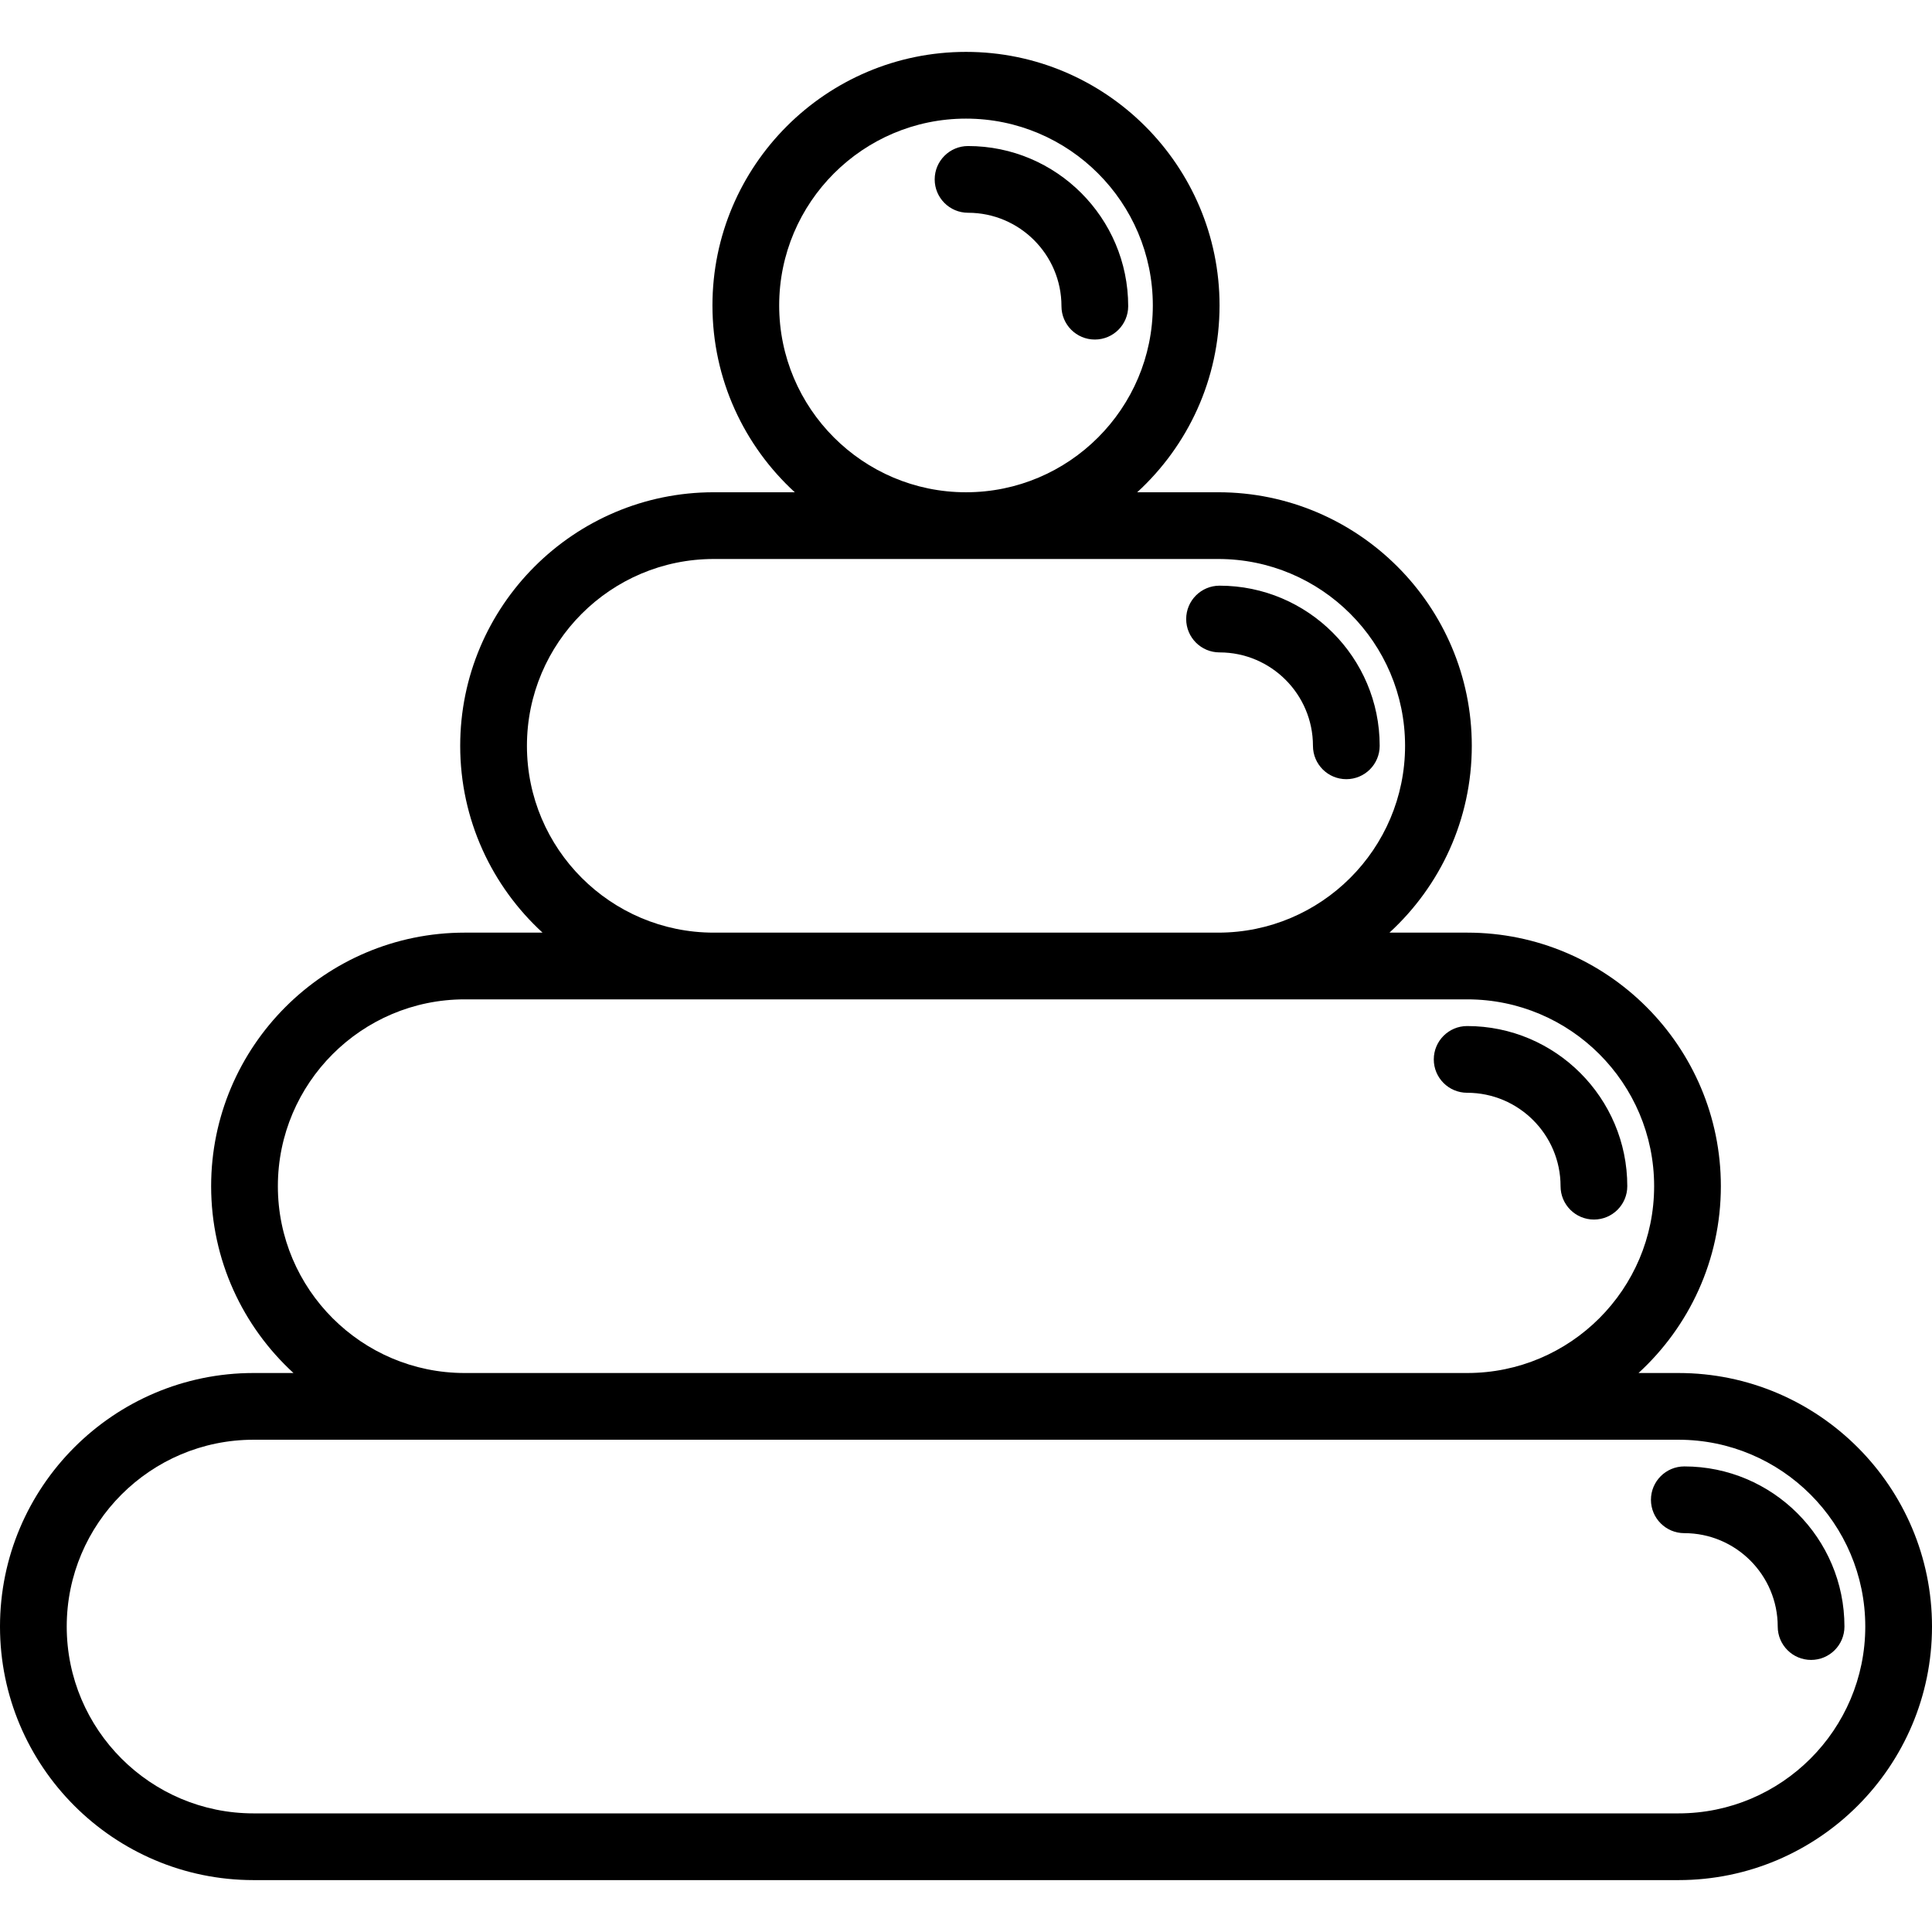 <?xml version="1.0" encoding="iso-8859-1"?>
<!-- Generator: Adobe Illustrator 18.0.0, SVG Export Plug-In . SVG Version: 6.00 Build 0)  -->
<!DOCTYPE svg PUBLIC "-//W3C//DTD SVG 1.1//EN" "http://www.w3.org/Graphics/SVG/1.1/DTD/svg11.dtd">
<svg version="1.1" id="Capa_1" xmlns="http://www.w3.org/2000/svg" xmlns:xlink="http://www.w3.org/1999/xlink" x="0px" y="0px"
	 viewBox="0 0 434.311 434.311" style="enable-background:new 0 0 434.311 434.311;" xml:space="preserve">
<g>
	<path d="M377.313,308.651h-8.976c11.368-10.427,18.51-25.392,18.51-41.998c0-31.428-25.569-56.998-56.998-56.998h-17.501
		c11.368-10.427,18.51-25.392,18.51-41.998c0-31.428-25.569-56.998-56.998-56.998h-18.217c11.368-10.427,18.51-25.392,18.51-41.998
		c0-31.428-25.569-56.998-56.998-56.998c-31.428,0-56.997,25.569-56.997,56.998c0,16.605,7.141,31.57,18.51,41.997h-18.217
		c-31.429,0-56.998,25.569-56.998,56.998c0,16.605,7.141,31.571,18.51,41.998h-17.501c-31.429,0-56.998,25.569-56.998,56.998
		c0,16.605,7.141,31.571,18.51,41.998h-8.976C25.569,308.651,0,334.22,0,365.648s25.569,56.997,56.998,56.997h320.316
		c31.429,0,56.998-25.569,56.998-56.998S408.742,308.651,377.313,308.651z M175.158,68.663c0-23.157,18.84-41.998,41.998-41.998
		c23.157,0,41.997,18.84,41.997,41.998c0,23.157-18.84,41.997-41.997,41.997h0C193.998,110.661,175.158,91.82,175.158,68.663z
		 M118.454,167.658c0-23.157,18.84-41.998,41.998-41.998H273.86c23.158,0,41.998,18.84,41.998,41.998s-18.84,41.998-41.998,41.998
		H160.451C137.293,209.656,118.454,190.816,118.454,167.658z M62.464,266.653c0-23.157,18.84-41.998,41.998-41.998h225.387
		c23.158,0,41.998,18.84,41.998,41.998s-18.84,41.998-41.998,41.998H104.462C81.304,308.651,62.464,289.811,62.464,266.653z
		 M377.313,407.646H56.998C33.84,407.646,15,388.806,15,365.648s18.84-41.997,41.998-41.997h320.316
		c23.158,0,41.998,18.84,41.998,41.998S400.471,407.646,377.313,407.646z"/>
	<path d="M295.151,167.658c0,4.142,3.358,7.5,7.5,7.5s7.5-3.358,7.5-7.5c0-19.85-16.149-35.999-35.999-35.999
		c-4.142,0-7.5,3.358-7.5,7.5s3.358,7.5,7.5,7.5C285.731,146.66,295.151,156.079,295.151,167.658z"/>
	<path d="M350.812,266.653c0,4.142,3.358,7.5,7.5,7.5s7.5-3.358,7.5-7.5c0-19.85-16.149-35.999-35.999-35.999
		c-4.142,0-7.5,3.358-7.5,7.5s3.358,7.5,7.5,7.5C341.392,245.655,350.812,255.075,350.812,266.653z"/>
	<path d="M378.63,329.65c-4.142,0-7.5,3.358-7.5,7.5s3.358,7.5,7.5,7.5c11.579,0,20.999,9.42,20.999,20.999
		c0,4.142,3.358,7.5,7.5,7.5s7.5-3.358,7.5-7.5C414.628,345.798,398.479,329.65,378.63,329.65z"/>
	<path d="M238.616,68.828c0,4.142,3.358,7.5,7.5,7.5s7.5-3.358,7.5-7.5c0-19.85-16.149-35.999-35.999-35.999
		c-4.142,0-7.5,3.358-7.5,7.5s3.358,7.5,7.5,7.5C229.196,47.829,238.616,57.249,238.616,68.828z"/>
</g>
<g>
</g>
<g>
</g>
<g>
</g>
<g>
</g>
<g>
</g>
<g>
</g>
<g>
</g>
<g>
</g>
<g>
</g>
<g>
</g>
<g>
</g>
<g>
</g>
<g>
</g>
<g>
</g>
<g>
</g>
</svg>
